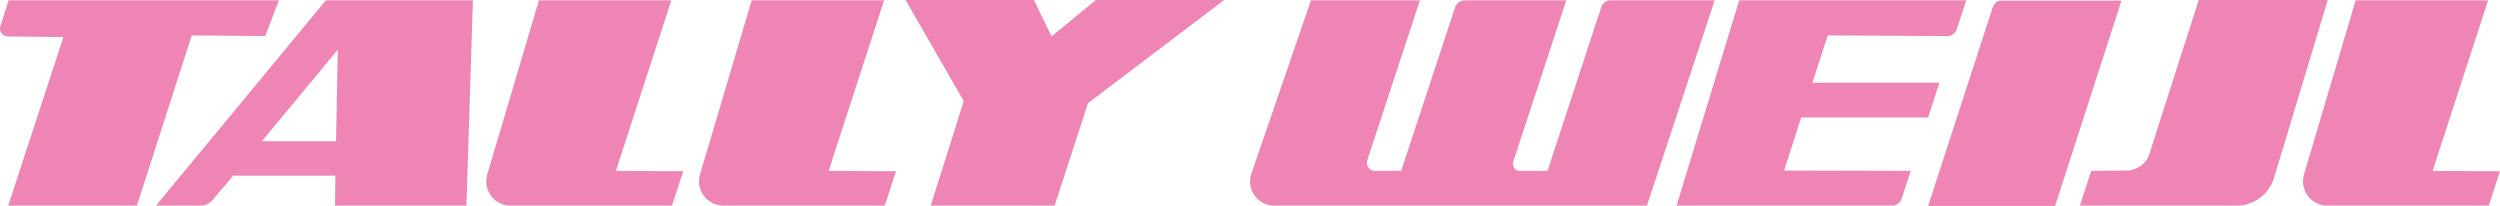 <?xml version="1.0" encoding="UTF-8" standalone="no"?>
<!-- Generator: Adobe Illustrator 26.5.0, SVG Export Plug-In . SVG Version: 6.00 Build 0)  -->

<svg
   version="1.1"
   id="Layer_1"
   x="0px"
   y="0px"
   viewBox="0 0 400 32.951"
   xml:space="preserve"
   sodipodi:docname="Tally Weijl Logo 02.12.2022.svg"
   width="400"
   height="32.951"
   inkscape:version="1.1.1 (3bf5ae0d25, 2021-09-20)"
   xmlns:inkscape="http://www.inkscape.org/namespaces/inkscape"
   xmlns:sodipodi="http://sodipodi.sourceforge.net/DTD/sodipodi-0.dtd"
   xmlns="http://www.w3.org/2000/svg"
   xmlns:svg="http://www.w3.org/2000/svg"><defs
   id="defs9" /><sodipodi:namedview
   id="namedview7"
   pagecolor="#ffffff"
   bordercolor="#111111"
   borderopacity="1"
   inkscape:pageshadow="0"
   inkscape:pageopacity="0"
   inkscape:pagecheckerboard="1"
   showgrid="false"
   inkscape:zoom="3.4675"
   inkscape:cx="200"
   inkscape:cy="16.582552"
   inkscape:window-width="1600"
   inkscape:window-height="829"
   inkscape:window-x="-8"
   inkscape:window-y="-8"
   inkscape:window-maximized="1"
   inkscape:current-layer="Layer_1" />
<style
   type="text/css"
   id="style2">
	.st0{fill:#EF85B4;}
</style>
<path
   id="path870"
   style="fill:#ef85b4;fill-opacity:1;stroke-width:0.545"
   d="M 52.135,0.055 24.957,32.896 h 7.244 c 0.654,0 1.306,-0.326 1.742,-0.816 l 3.377,-3.977 h 16.34 l -0.055,4.793 h 21.023 L 75.664,0.055 Z m 1.906,7.896 -0.271,14.598 v 0.055 h -11.875 z" /><path
   style="fill:#ef85b4;fill-opacity:1;stroke-width:0.545"
   d="m 334.588,27.341 -1.797,5.555 h 25.108 c 2.723,0 5.12,-1.797 5.937,-4.412 L 372.441,0 h -20.642 l -7.897,24.618 c -0.49,1.579 -2.015,2.669 -3.649,2.669"
   id="path886" /><path
   style="fill:#ef85b4;fill-opacity:1;stroke-width:0.545"
   d="M 318.848,1.144 308.5,32.951 h 20.315 L 339.435,0.109 h -19.117 c -0.654,-0.054 -1.253,0.381 -1.471,1.035 z"
   id="path884" /><path
   style="fill:#ef85b4;fill-opacity:1;stroke-width:0.545"
   d="M 314.6,0.054 H 278.272 L 268.25,32.897 h 34.531 c 0.654,0 1.253,-0.436 1.471,-1.089 l 1.471,-4.466 -20.261,-0.054 2.723,-8.496 h 20.315 l 1.797,-5.555 h -20.315 l 2.451,-7.571 19.172,0.109 c 0.654,0 1.253,-0.436 1.471,-1.089 z"
   id="path882" /><path
   style="fill:#ef85b4;fill-opacity:1;stroke-width:0.545"
   d="m 224.188,27.341 h -4.248 c -0.817,0 -1.416,-0.817 -1.198,-1.634 l 8.442,-25.653 h -17.429 l -9.531,27.722 c -0.871,2.505 0.98,5.12 3.649,5.12 h 59.639 L 274.35,0.054 h -16.666 c -0.654,0 -1.253,0.436 -1.471,1.035 l -8.605,26.252 h -4.521 c -0.708,0 -1.198,-0.817 -0.926,-1.579 l 8.442,-25.707 h -16.285 c -0.654,0 -1.253,0.436 -1.471,1.035 z"
   id="path880" /><path
   style="fill:#ef85b4;fill-opacity:1;stroke-width:0.545"
   d="m 368.628,27.94 c -0.708,2.451 1.144,4.956 3.704,4.956 h 24.781 1.089 L 400,27.396 389.216,27.341 398.094,0.054 h -21.187 z"
   id="path878" /><path
   style="fill:#ef85b4;fill-opacity:1;stroke-width:0.545"
   d="m 111.991,27.94 c -0.708,2.451 1.144,4.956 3.704,4.956 h 24.781 1.089 l 1.797,-5.501 -10.784,-0.054 8.878,-27.287 H 120.27 Z"
   id="path876" /><path
   style="fill:#ef85b4;fill-opacity:1;stroke-width:0.545"
   d="m 77.951,27.94 c -0.708,2.451 1.144,4.956 3.704,4.956 h 24.781 1.089 l 1.797,-5.501 -10.784,-0.054 8.878,-27.287 H 86.23 Z"
   id="path874" /><path
   style="fill:#ef85b4;fill-opacity:1;stroke-width:0.545"
   d="M 42.44,5.773 44.619,0.054 H 1.374 L 0.067,4.194 C -0.206,5.011 0.393,5.773 1.21,5.828 L 10.143,5.937 1.319,32.897 H 21.907 L 30.676,5.664 Z"
   id="path868" /><path
   style="fill:#ef85b4;fill-opacity:1;stroke-width:0.545"
   d="M 165.421,0 168.253,5.828 175.334,0 h 20.533 l -21.786,16.503 -5.338,16.394 H 148.918 L 154.201,16.176 144.888,0 Z"
   id="path4" />
</svg>
